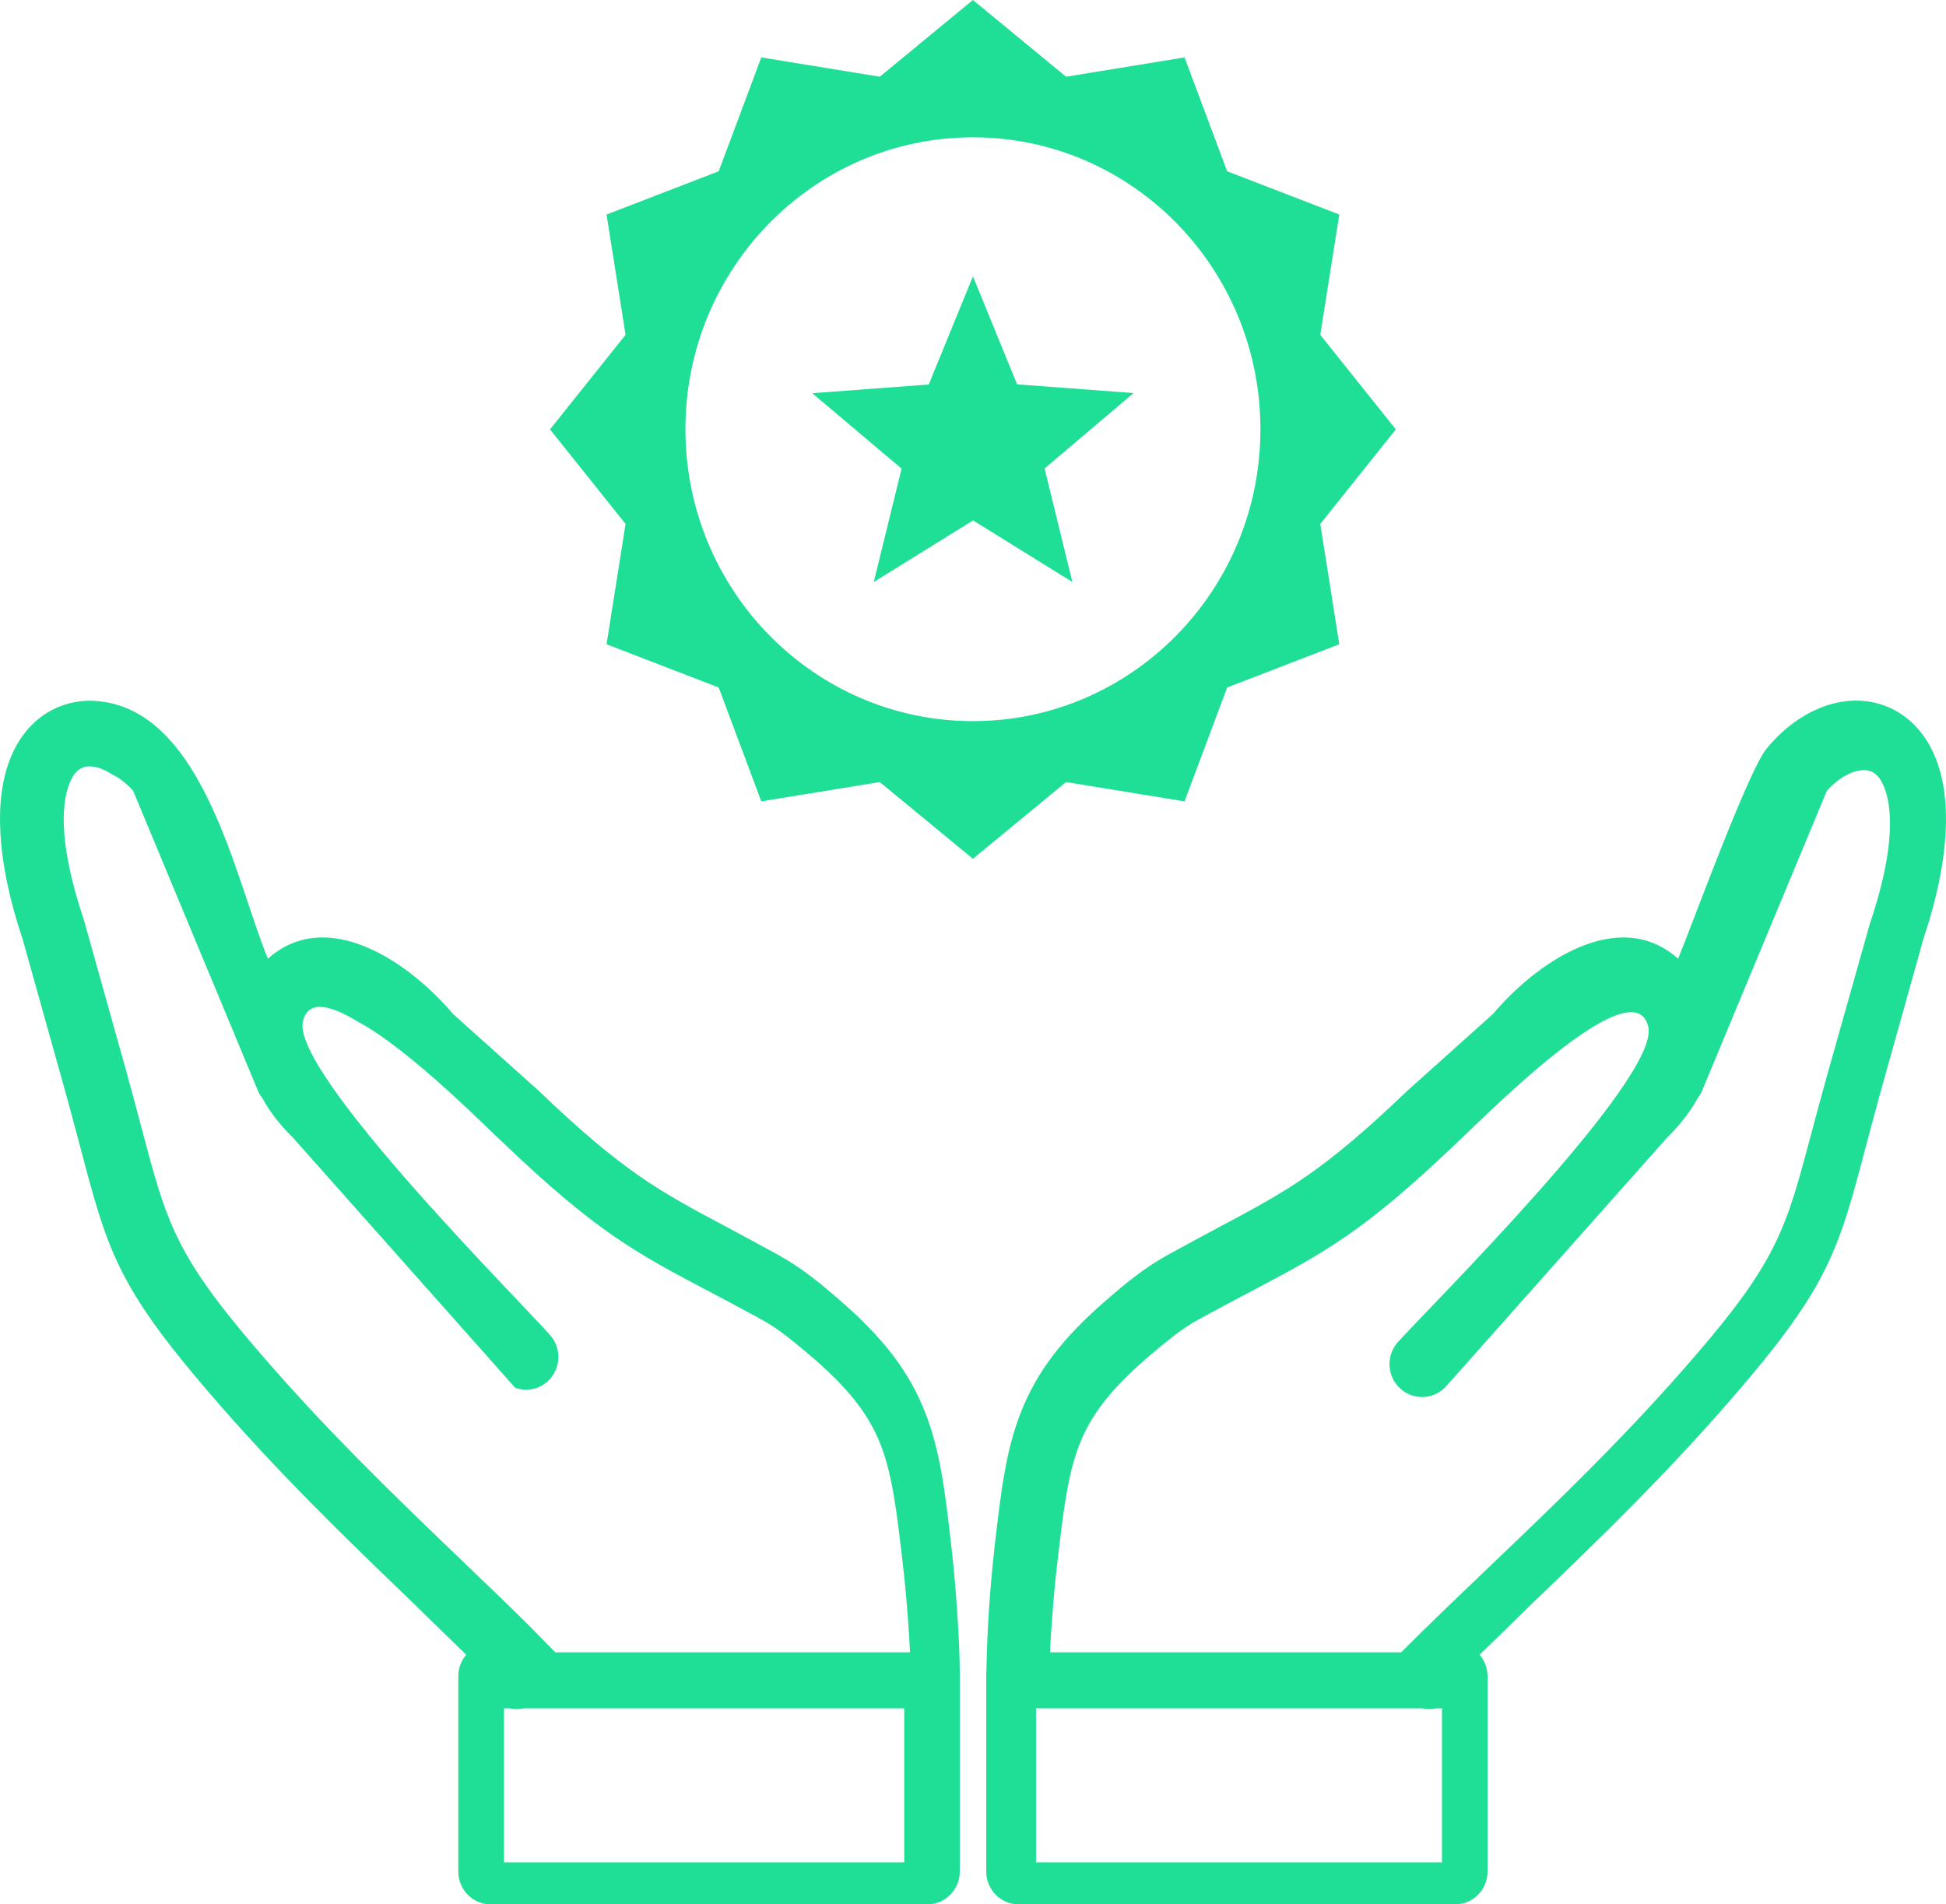 <?xml version="1.0" encoding="UTF-8"?>
<svg width="140px" height="137px" viewBox="0 0 140 137" version="1.1" xmlns="http://www.w3.org/2000/svg" xmlns:xlink="http://www.w3.org/1999/xlink">
    <title>team</title>
    <g id="Page-1" stroke="none" stroke-width="1" fill="none" fill-rule="evenodd">
        <g id="team" fill="#1FDF97" fill-rule="nonzero">
            <g id="Combined-Shape-3">
                <path d="M7.115,50.448 C14.681,51.2 16.96,63.383 19.273,68.971 C23.547,65.167 29.389,69.233 32.44,72.771 L32.583,72.939 L38.532,78.273 C38.577,78.307 38.634,78.354 38.68,78.4 C44.845,84.324 47.466,85.712 52.252,88.257 C53.414,88.882 54.69,89.565 56.058,90.317 C56.901,90.791 57.653,91.3 58.348,91.832 C59.009,92.33 59.636,92.862 60.251,93.394 C63.613,96.275 65.425,98.739 66.553,101.597 C67.647,104.385 67.989,107.289 68.445,111.258 C68.615,112.773 68.752,114.3 68.855,115.839 C68.937,117.042 69.012,118.32 69.038,119.553 L69.048,120.467 L69.048,134.64 C69.048,135.882 68.096,136.911 66.883,136.995 L66.724,137 L35.295,137 C34.072,137 33.058,136.033 32.976,134.802 L32.971,134.64 L32.971,120.594 C32.971,120.004 33.187,119.46 33.54,119.044 C32.264,117.806 31.011,116.591 29.769,115.365 C24.971,110.749 19.957,105.936 14.841,99.954 C8.38,92.411 7.696,89.808 5.759,82.461 C5.456,81.35 5.136,80.112 4.778,78.819 L4.596,78.169 L1.633,67.582 C-0.327,61.74 -0.349,57.517 0.653,54.798 C1.223,53.236 2.135,52.102 3.24,51.373 C4.403,50.61 5.736,50.309 7.115,50.448 Z M136.76,51.362 C137.865,52.091 138.777,53.225 139.347,54.786 C140.349,57.505 140.327,61.728 138.367,67.571 L135.404,78.157 C134.971,79.684 134.595,81.154 134.241,82.449 C132.304,89.796 131.62,92.399 125.159,99.943 C120.043,105.924 115.04,110.737 110.231,115.353 C108.978,116.591 107.724,117.806 106.448,119.044 C106.801,119.46 107.018,120.004 107.018,120.594 L107.018,134.64 C107.018,135.947 105.981,137 104.693,137 L73.276,137 C71.988,137 70.952,135.936 70.952,134.64 L70.952,120.467 C70.952,120.386 70.952,120.293 70.963,120.213 C70.997,118.697 71.054,117.228 71.145,115.839 C71.248,114.3 71.385,112.773 71.555,111.258 C72.011,107.289 72.353,104.385 73.447,101.597 C74.575,98.739 76.387,96.275 79.749,93.394 C80.364,92.862 80.991,92.33 81.652,91.832 C82.347,91.3 83.099,90.791 83.942,90.317 C85.31,89.565 86.586,88.882 87.748,88.257 C92.534,85.712 95.155,84.324 101.32,78.4 C101.366,78.354 101.423,78.307 101.468,78.273 L107.417,72.939 C110.425,69.364 116.385,65.107 120.727,68.971 C121.235,67.734 122.307,64.872 123.454,61.95 L123.755,61.188 C125.062,57.888 126.411,54.687 127.097,53.849 C128.76,51.825 130.868,50.645 132.885,50.436 C134.264,50.297 135.597,50.598 136.76,51.362 Z M36.651,122.897 L36.259,122.897 L36.259,133.978 L65.053,133.978 L65.053,122.897 L37.669,122.897 C37.325,122.98 36.982,122.98 36.651,122.897 Z M102.311,122.897 L74.532,122.897 L74.532,133.978 L103.741,133.978 L103.741,122.897 L103.343,122.897 C103.007,122.98 102.659,122.98 102.311,122.897 Z M5.736,55.33 C5.428,55.527 5.166,55.897 4.961,56.452 C4.32,58.203 4.418,61.204 5.88,65.709 L6.021,66.136 L6.055,66.252 L9.04,76.908 C9.519,78.631 9.884,80.02 10.214,81.258 C11.958,87.841 12.573,90.166 18.316,96.888 C23.342,102.766 28.23,107.463 32.914,111.963 C34.712,113.686 36.487,115.387 38.158,117.041 C38.754,117.656 39.35,118.265 39.95,118.868 L39.95,118.868 L65.468,118.868 C65.433,118.181 65.398,117.483 65.341,116.773 C65.237,115.319 65.11,113.852 64.937,112.386 C64.511,108.732 64.199,106.068 63.334,103.88 C62.504,101.774 61.051,99.865 58.284,97.515 C57.742,97.049 57.166,96.572 56.566,96.107 C56.001,95.676 55.425,95.281 54.836,94.955 C53.349,94.14 52.15,93.512 51.054,92.93 C45.82,90.172 42.949,88.659 36.272,82.283 L36.272,82.283 L36.238,82.248 C35.293,81.407 29.512,75.49 25.711,73.482 C23.739,72.278 22.154,71.91 21.792,73.483 C20.949,77.174 37.472,93.637 39.58,96.055 C40.435,97.015 40.355,98.508 39.398,99.376 C38.746,99.974 37.845,100.121 37.068,99.837 L36.953,99.714 L21.041,81.806 C20.118,80.91 19.403,79.967 18.873,79.001 C18.746,78.838 18.631,78.652 18.55,78.454 L18.55,78.454 L9.579,56.892 C9.067,56.324 8.523,55.915 7.993,55.671 C7.526,55.367 7.059,55.191 6.625,55.145 C6.294,55.11 5.975,55.168 5.736,55.33 Z M133.907,55.414 C133.123,55.496 132.235,55.996 131.428,56.892 L122.457,78.454 C122.377,78.652 122.261,78.838 122.134,79.001 C121.604,79.967 120.889,80.91 119.967,81.806 L104.055,99.714 C103.19,100.692 101.702,100.773 100.745,99.9 C99.777,99.028 99.696,97.526 100.561,96.561 C102.717,94.14 119.436,77.582 118.583,73.87 C117.522,69.296 106.13,81.038 104.769,82.248 L104.735,82.283 C98.059,88.659 95.188,90.172 89.953,92.93 C88.857,93.512 87.658,94.14 86.171,94.955 C85.583,95.281 85.006,95.676 84.441,96.107 C83.842,96.572 83.265,97.049 82.723,97.515 C79.956,99.865 78.503,101.774 77.673,103.88 C76.808,106.068 76.497,108.732 76.07,112.386 C75.897,113.852 75.77,115.319 75.666,116.773 C75.609,117.483 75.574,118.181 75.54,118.868 L100.803,118.868 C102.832,116.831 105.058,114.713 107.306,112.561 C112.045,108.034 116.992,103.31 122.077,97.398 C127.888,90.638 128.511,88.299 130.275,81.678 C130.609,80.432 130.978,79.036 131.463,77.302 L134.484,66.585 L134.518,66.469 C136.132,61.698 136.259,58.544 135.591,56.729 C135.383,56.171 135.118,55.798 134.806,55.6 C134.564,55.437 134.241,55.379 133.907,55.414 Z M69.994,0 L76.695,5.519 L85.219,4.13 L88.284,12.322 L96.352,15.434 L94.984,24.088 L100.42,30.891 L94.984,37.694 L96.352,46.348 L88.284,49.46 L85.219,57.651 L76.695,56.263 L69.994,61.782 L63.294,56.263 L54.77,57.651 L51.705,49.46 L43.637,46.348 L45.004,37.694 L39.569,30.891 L45.004,24.088 L43.637,15.434 L51.705,12.322 L54.77,4.13 L63.294,5.519 L69.994,0 Z M69.994,9.879 C58.569,9.879 49.311,19.293 49.311,30.879 C49.311,42.465 58.569,51.879 69.994,51.879 C81.406,51.879 90.678,42.479 90.678,30.879 C90.678,19.293 81.42,9.879 69.994,9.879 Z M69.994,19.877 L73.173,27.651 L81.554,28.276 L75.15,33.702 L77.149,41.87 L70.006,37.439 L62.862,41.87 L64.862,33.714 L58.435,28.288 L66.815,27.663 L69.994,19.888 L69.994,19.877 Z" id="Combined-Shape"></path>
            </g>
        </g>
    </g>
</svg>